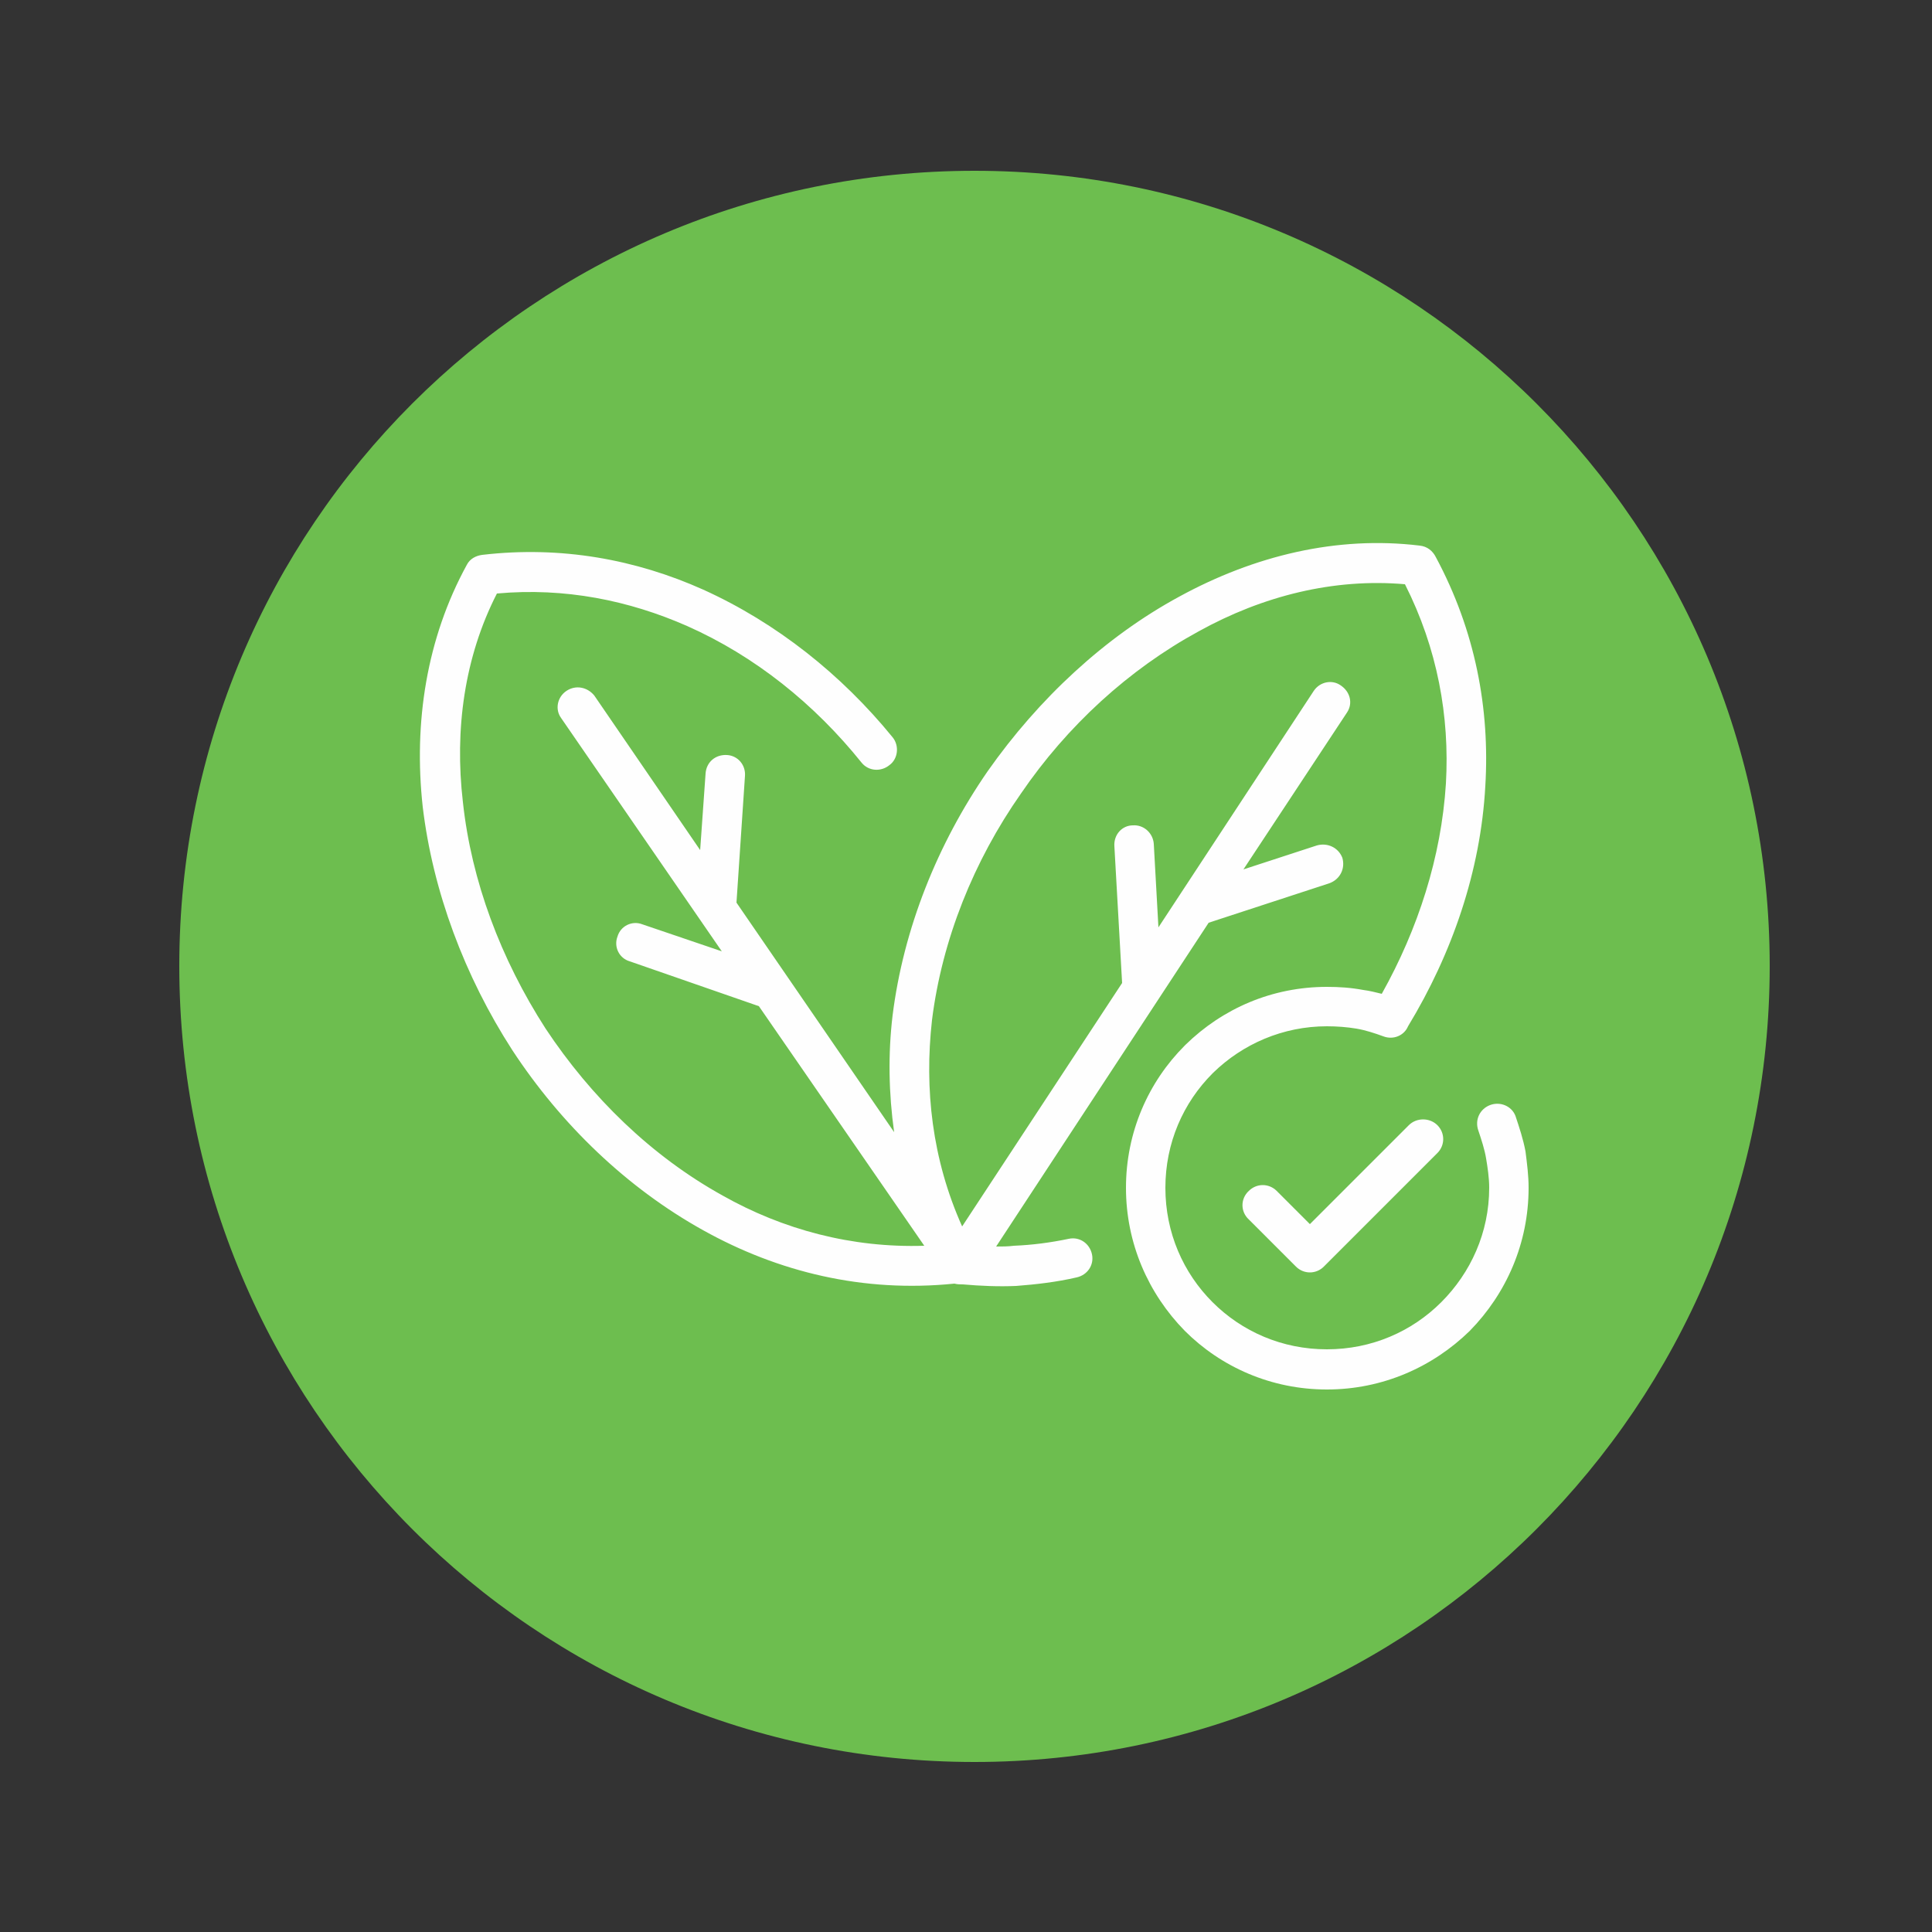 <?xml version="1.0" encoding="UTF-8"?>
<!DOCTYPE svg PUBLIC "-//W3C//DTD SVG 1.1//EN" "http://www.w3.org/Graphics/SVG/1.1/DTD/svg11.dtd">
<!-- Creator: CorelDRAW X7 -->
<svg xmlns="http://www.w3.org/2000/svg" xml:space="preserve" width="2.5in" height="2.5in" version="1.1" style="shape-rendering:geometricPrecision; text-rendering:geometricPrecision; image-rendering:optimizeQuality; fill-rule:evenodd; clip-rule:evenodd"
viewBox="0 0 2500 2500"
 xmlns:xlink="http://www.w3.org/1999/xlink">
 <rect x="0" y="0" width="2500" height="2500" fill="#333333" stroke="none"/>
 <defs>
  <style type="text/css">
   <![CDATA[
    .fil2 {fill:none}
    .fil0 {fill:#6DBE4F}
    .fil1 {fill:#FEFEFE;fill-rule:nonzero}
   ]]>
  </style>
   <clipPath id="id0">
    <path d="M1261 221c568,0 1029,461 1029,1029 0,569 -461,1030 -1029,1030 -569,0 -1029,-461 -1029,-1030 0,-568 460,-1029 1029,-1029z"/>
   </clipPath>
 </defs>
 <g id="Layer_x0020_1">
  <path class="fil0" d="M1261 221c568,0 1029,461 1029,1029 0,569 -461,1030 -1029,1030 -569,0 -1029,-461 -1029,-1030 0,-568 460,-1029 1029,-1029z"/>
  <g style="clip-path:url(#id0)">
   <g id="_532831664">
    <path id="1" class="fil1" d="M1235 1661c-118,12 -228,-15 -325,-69 -99,-55 -184,-137 -247,-233 -62,-96 -103,-206 -116,-315 -12,-109 5,-218 57,-313 4,-8 12,-12 20,-13 102,-12 199,6 286,45 95,43 179,110 245,191 9,11 7,28 -4,36 -11,9 -27,8 -36,-3 -61,-76 -138,-138 -226,-177 -75,-33 -158,-50 -246,-42 -42,82 -55,176 -44,270 11,102 49,203 107,293 59,89 137,165 229,216 78,44 167,68 261,65l-214 -310 -167 -58c-14,-4 -21,-19 -16,-32 4,-14 19,-21 32,-16l103 35 -208 -302c-8,-11 -5,-27 7,-35 12,-8 27,-5 36,6l137 200 7 -99c1,-15 13,-25 28,-24 14,1 24,13 23,27l-11 164 204 297c-7,-50 -8,-101 -2,-151 14,-112 58,-222 123,-316 66,-94 152,-174 248,-226 97,-53 204,-79 311,-66 10,1 17,7 21,15 51,95 70,196 64,296 -6,110 -43,217 -100,311 -5,12 -19,18 -32,13 -11,-4 -23,-8 -35,-10 -12,-2 -25,-3 -38,-3 -57,0 -109,23 -147,60l-1 1c-38,38 -61,90 -61,148 0,58 23,110 61,148 38,38 90,61 148,61 58,0 110,-23 148,-61 38,-38 62,-90 62,-148 0,-13 -2,-26 -4,-38 -2,-12 -6,-24 -10,-36 -5,-14 2,-28 15,-33 13,-5 28,1 33,14 5,15 10,30 13,46 2,16 4,31 4,47 0,72 -29,137 -76,185 -48,47 -113,76 -185,76 -72,0 -137,-29 -184,-76 -47,-48 -76,-113 -76,-185 0,-72 29,-137 76,-184l1 -1c48,-47 112,-75 183,-75 16,0 31,1 47,4 8,1 16,3 24,5 47,-84 77,-177 83,-272 5,-87 -11,-175 -53,-258 -92,-8 -184,15 -267,61 -90,49 -170,122 -230,210 -61,87 -102,189 -115,293 -10,89 0,180 39,267l207 -315 -10 -177c-1,-15 10,-27 24,-27 14,-1 26,10 27,24l6 108 201 -306c8,-12 24,-15 35,-7 12,8 16,23 8,35l-134 203 95 -31c14,-4 28,3 33,16 4,14 -3,28 -17,33l-156 51 -275 419c8,0 15,0 23,-1 24,-1 47,-4 71,-9 14,-3 27,6 30,20 3,14 -6,27 -20,30 -26,6 -52,9 -78,11 -23,1 -46,0 -69,-2 -4,0 -7,0 -11,-1zm588 -205c10,-10 27,-10 37,0 10,10 10,26 0,36l-147 147c-10,10 -26,10 -36,0l-61 -61c-11,-10 -11,-27 0,-37 10,-10 26,-10 36,0l43 43 128 -128z"/>
   </g>
  </g>
  <path class="fil2" d="M1261 221c568,0 1029,461 1029,1029 0,569 -461,1030 -1029,1030 -569,0 -1029,-461 -1029,-1030 0,-568 460,-1029 1029,-1029z"/>
 </g>
</svg>
